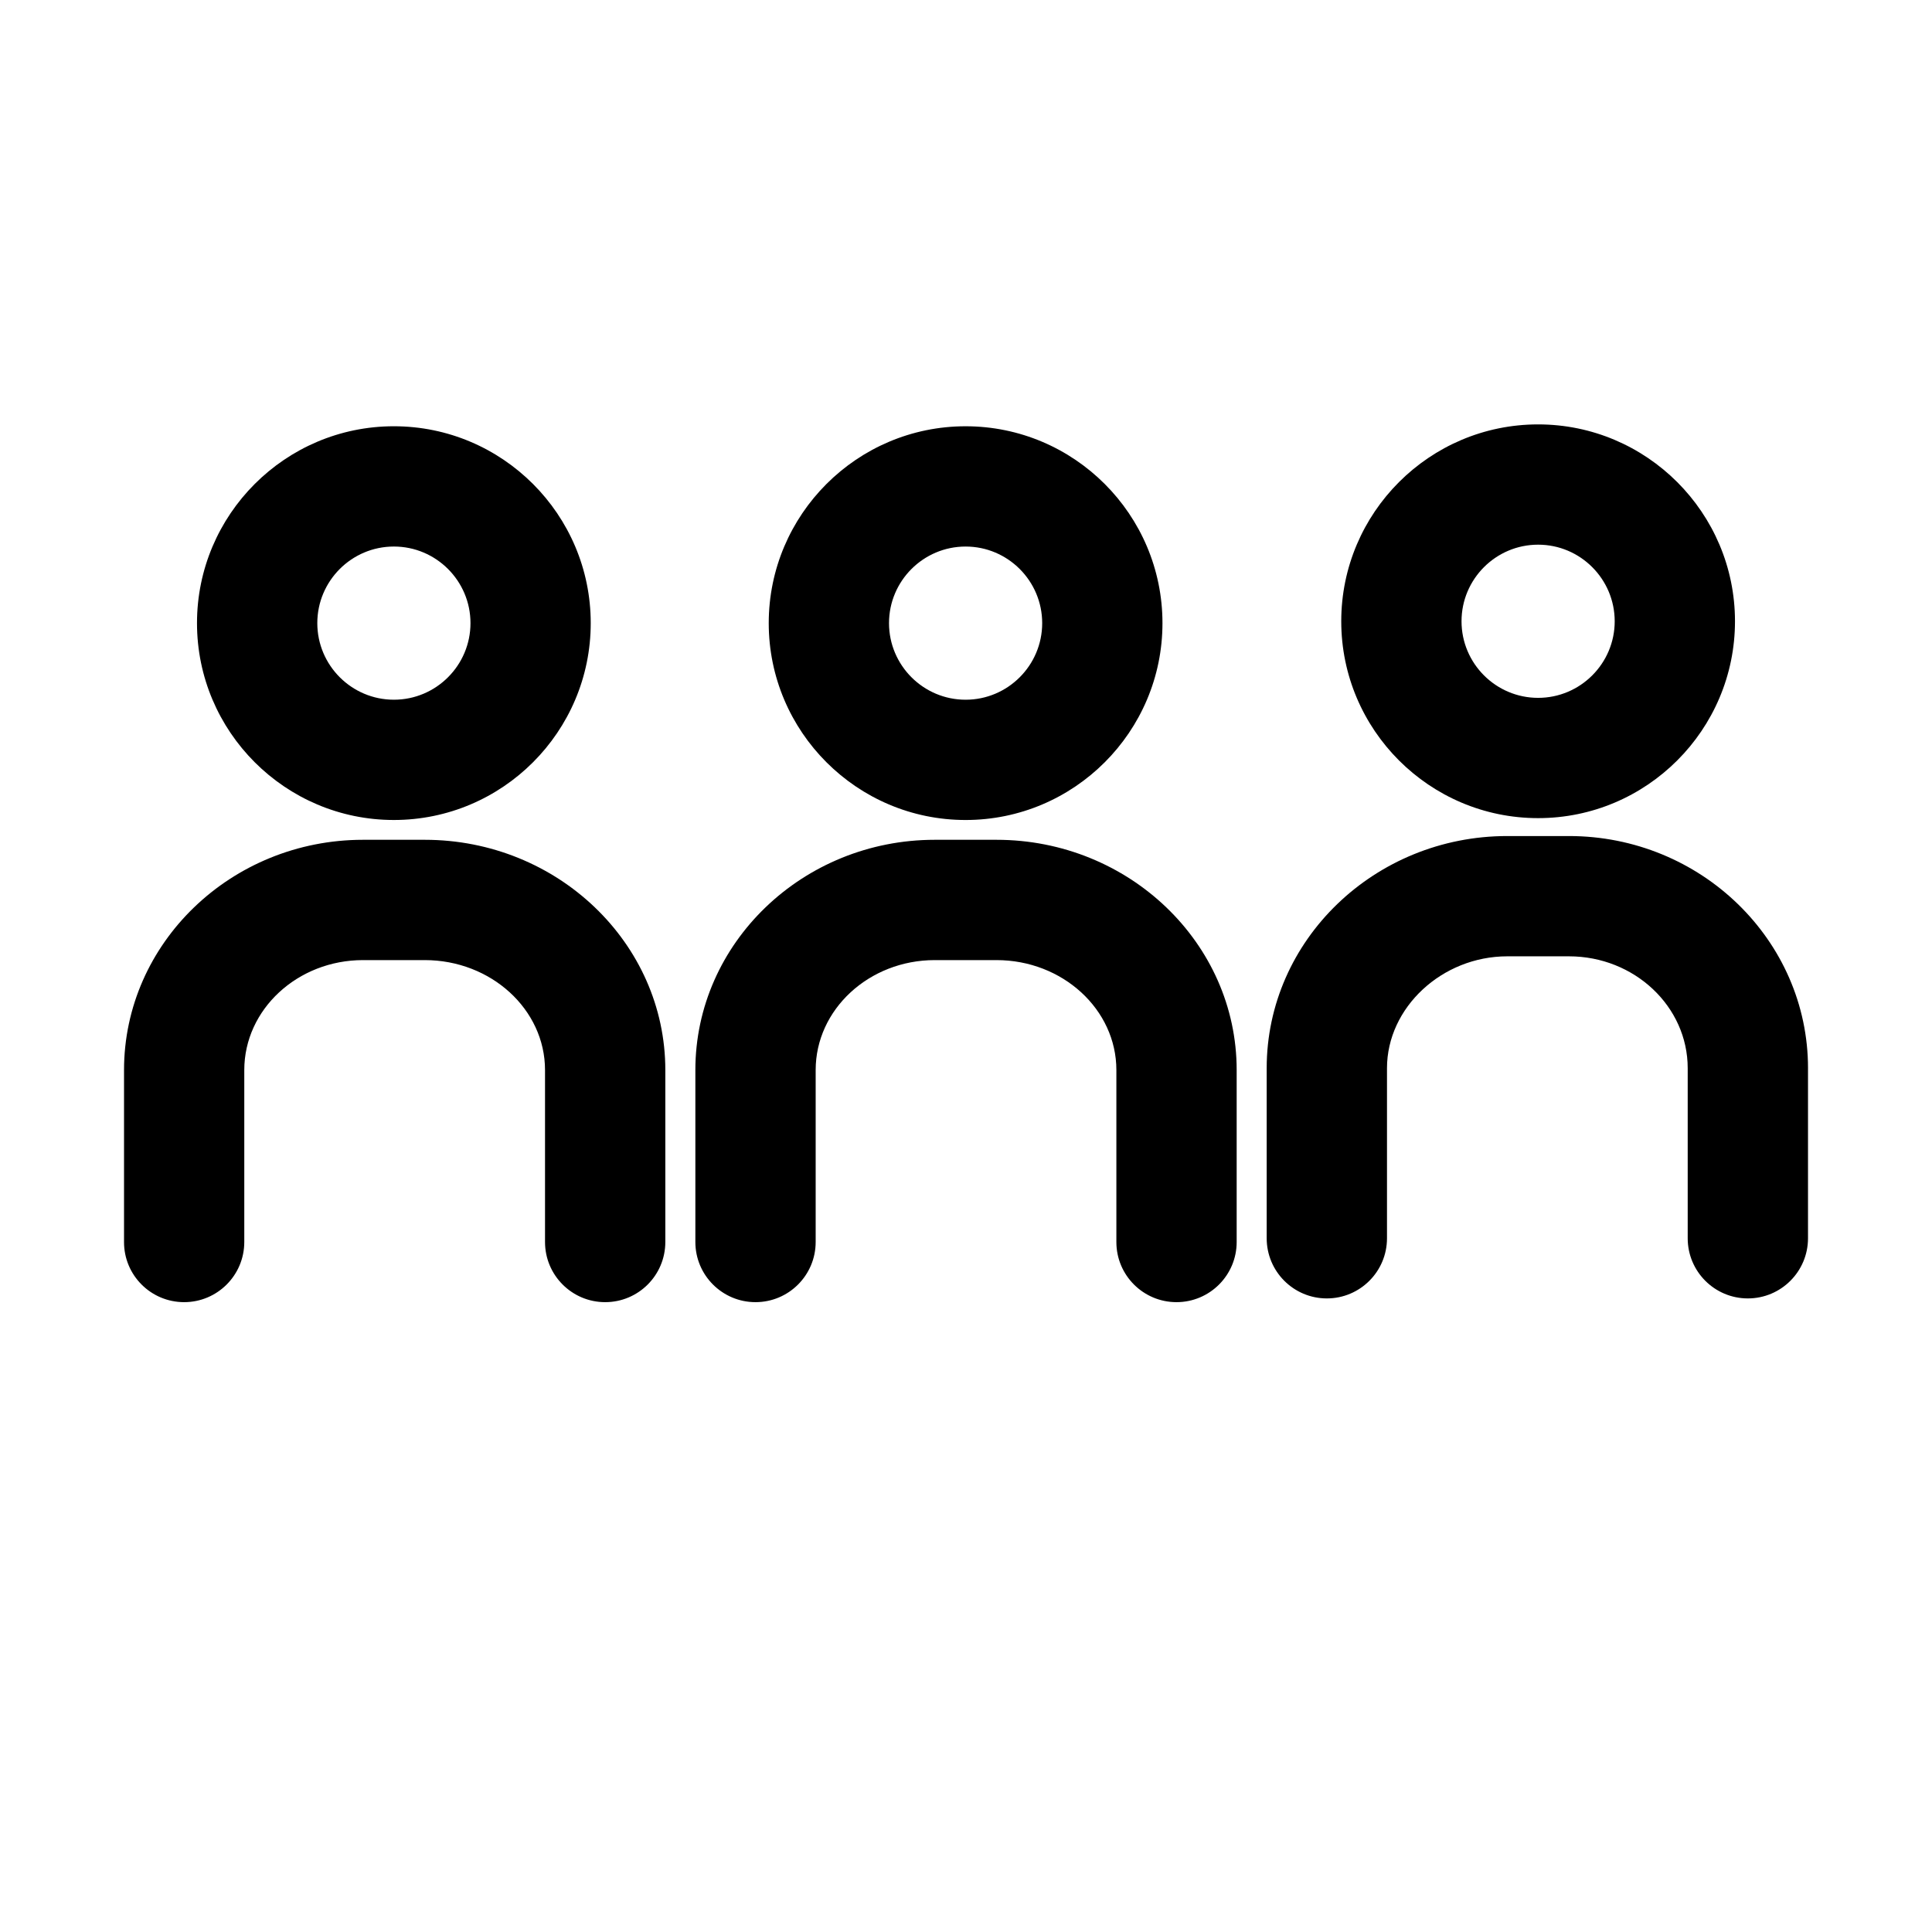 <?xml version="1.0" encoding="UTF-8"?>
<!-- Uploaded to: ICON Repo, www.svgrepo.com, Generator: ICON Repo Mixer Tools -->
<svg fill="#000000" width="800px" height="800px" version="1.1" viewBox="144 144 512 512" xmlns="http://www.w3.org/2000/svg">
 <path d="m623.14 427.08v45.074c0 8.797-7.133 15.941-15.941 15.941-8.809 0-15.941-7.133-15.941-15.941v-45.074c0-16.348-14.117-29.645-31.469-29.645h-16.355c-17.273 0-31.867 13.574-31.867 29.645v45.074c0 8.797-7.133 15.941-15.941 15.941s-15.941-7.133-15.941-15.941v-45.074c0-33.926 28.602-61.52 63.75-61.52h16.355c34.934 0 63.352 27.594 63.352 61.52zm-71.523-170.61c28.762 0 52.172 23.398 52.172 52.172 0 28.77-23.398 52.172-52.172 52.172-28.77 0-52.172-23.398-52.172-52.172 0-28.77 23.402-52.172 52.172-52.172zm0 31.875c-11.191 0-20.297 9.105-20.297 20.297 0 11.191 9.105 20.297 20.297 20.297 11.191 0 20.297-9.105 20.297-20.297-0.008-11.191-9.105-20.297-20.297-20.297zm-358.82 200.74c8.797 0 15.941-7.133 15.941-15.941v-45.566c0-16.066 14.117-29.141 31.469-29.141h16.355c17.57 0 31.875 13.07 31.875 29.141v45.566c0 8.797 7.133 15.941 15.941 15.941s15.941-7.133 15.941-15.941v-45.566c0-33.648-28.602-61.023-63.75-61.023h-16.355c-34.926 0-63.344 27.375-63.344 61.023v45.566c-0.016 8.809 7.117 15.941 15.926 15.941zm3.41-179.95c0-28.762 23.398-52.172 52.172-52.172 28.77 0 52.172 23.398 52.172 52.172 0 28.77-23.398 52.172-52.172 52.172-28.762 0-52.172-23.41-52.172-52.172zm31.883 0c0 11.191 9.105 20.297 20.297 20.297 11.191 0 20.297-9.105 20.297-20.297 0-11.191-9.105-20.297-20.297-20.297-11.199 0-20.297 9.105-20.297 20.297zm227.7 179.95c8.797 0 15.941-7.133 15.941-15.941v-45.566c0-33.648-28.555-61.023-63.652-61.023h-16.355c-34.98 0-63.445 27.375-63.445 61.023v45.566c0 8.797 7.133 15.941 15.941 15.941 8.797 0 15.941-7.133 15.941-15.941v-45.566c0-16.066 14.16-29.141 31.559-29.141h16.355c17.516 0 31.777 13.07 31.777 29.141v45.566c-0.004 8.809 7.133 15.941 15.938 15.941zm-55.895-232.12c28.77 0 52.172 23.398 52.172 52.172 0 28.77-23.398 52.172-52.172 52.172-28.762 0-52.172-23.398-52.172-52.172 0-28.77 23.41-52.172 52.172-52.172zm0 31.875c-11.191 0-20.297 9.105-20.297 20.297 0 11.191 9.105 20.297 20.297 20.297s20.297-9.105 20.297-20.297c0-11.191-9.105-20.297-20.297-20.297z"/>
</svg>